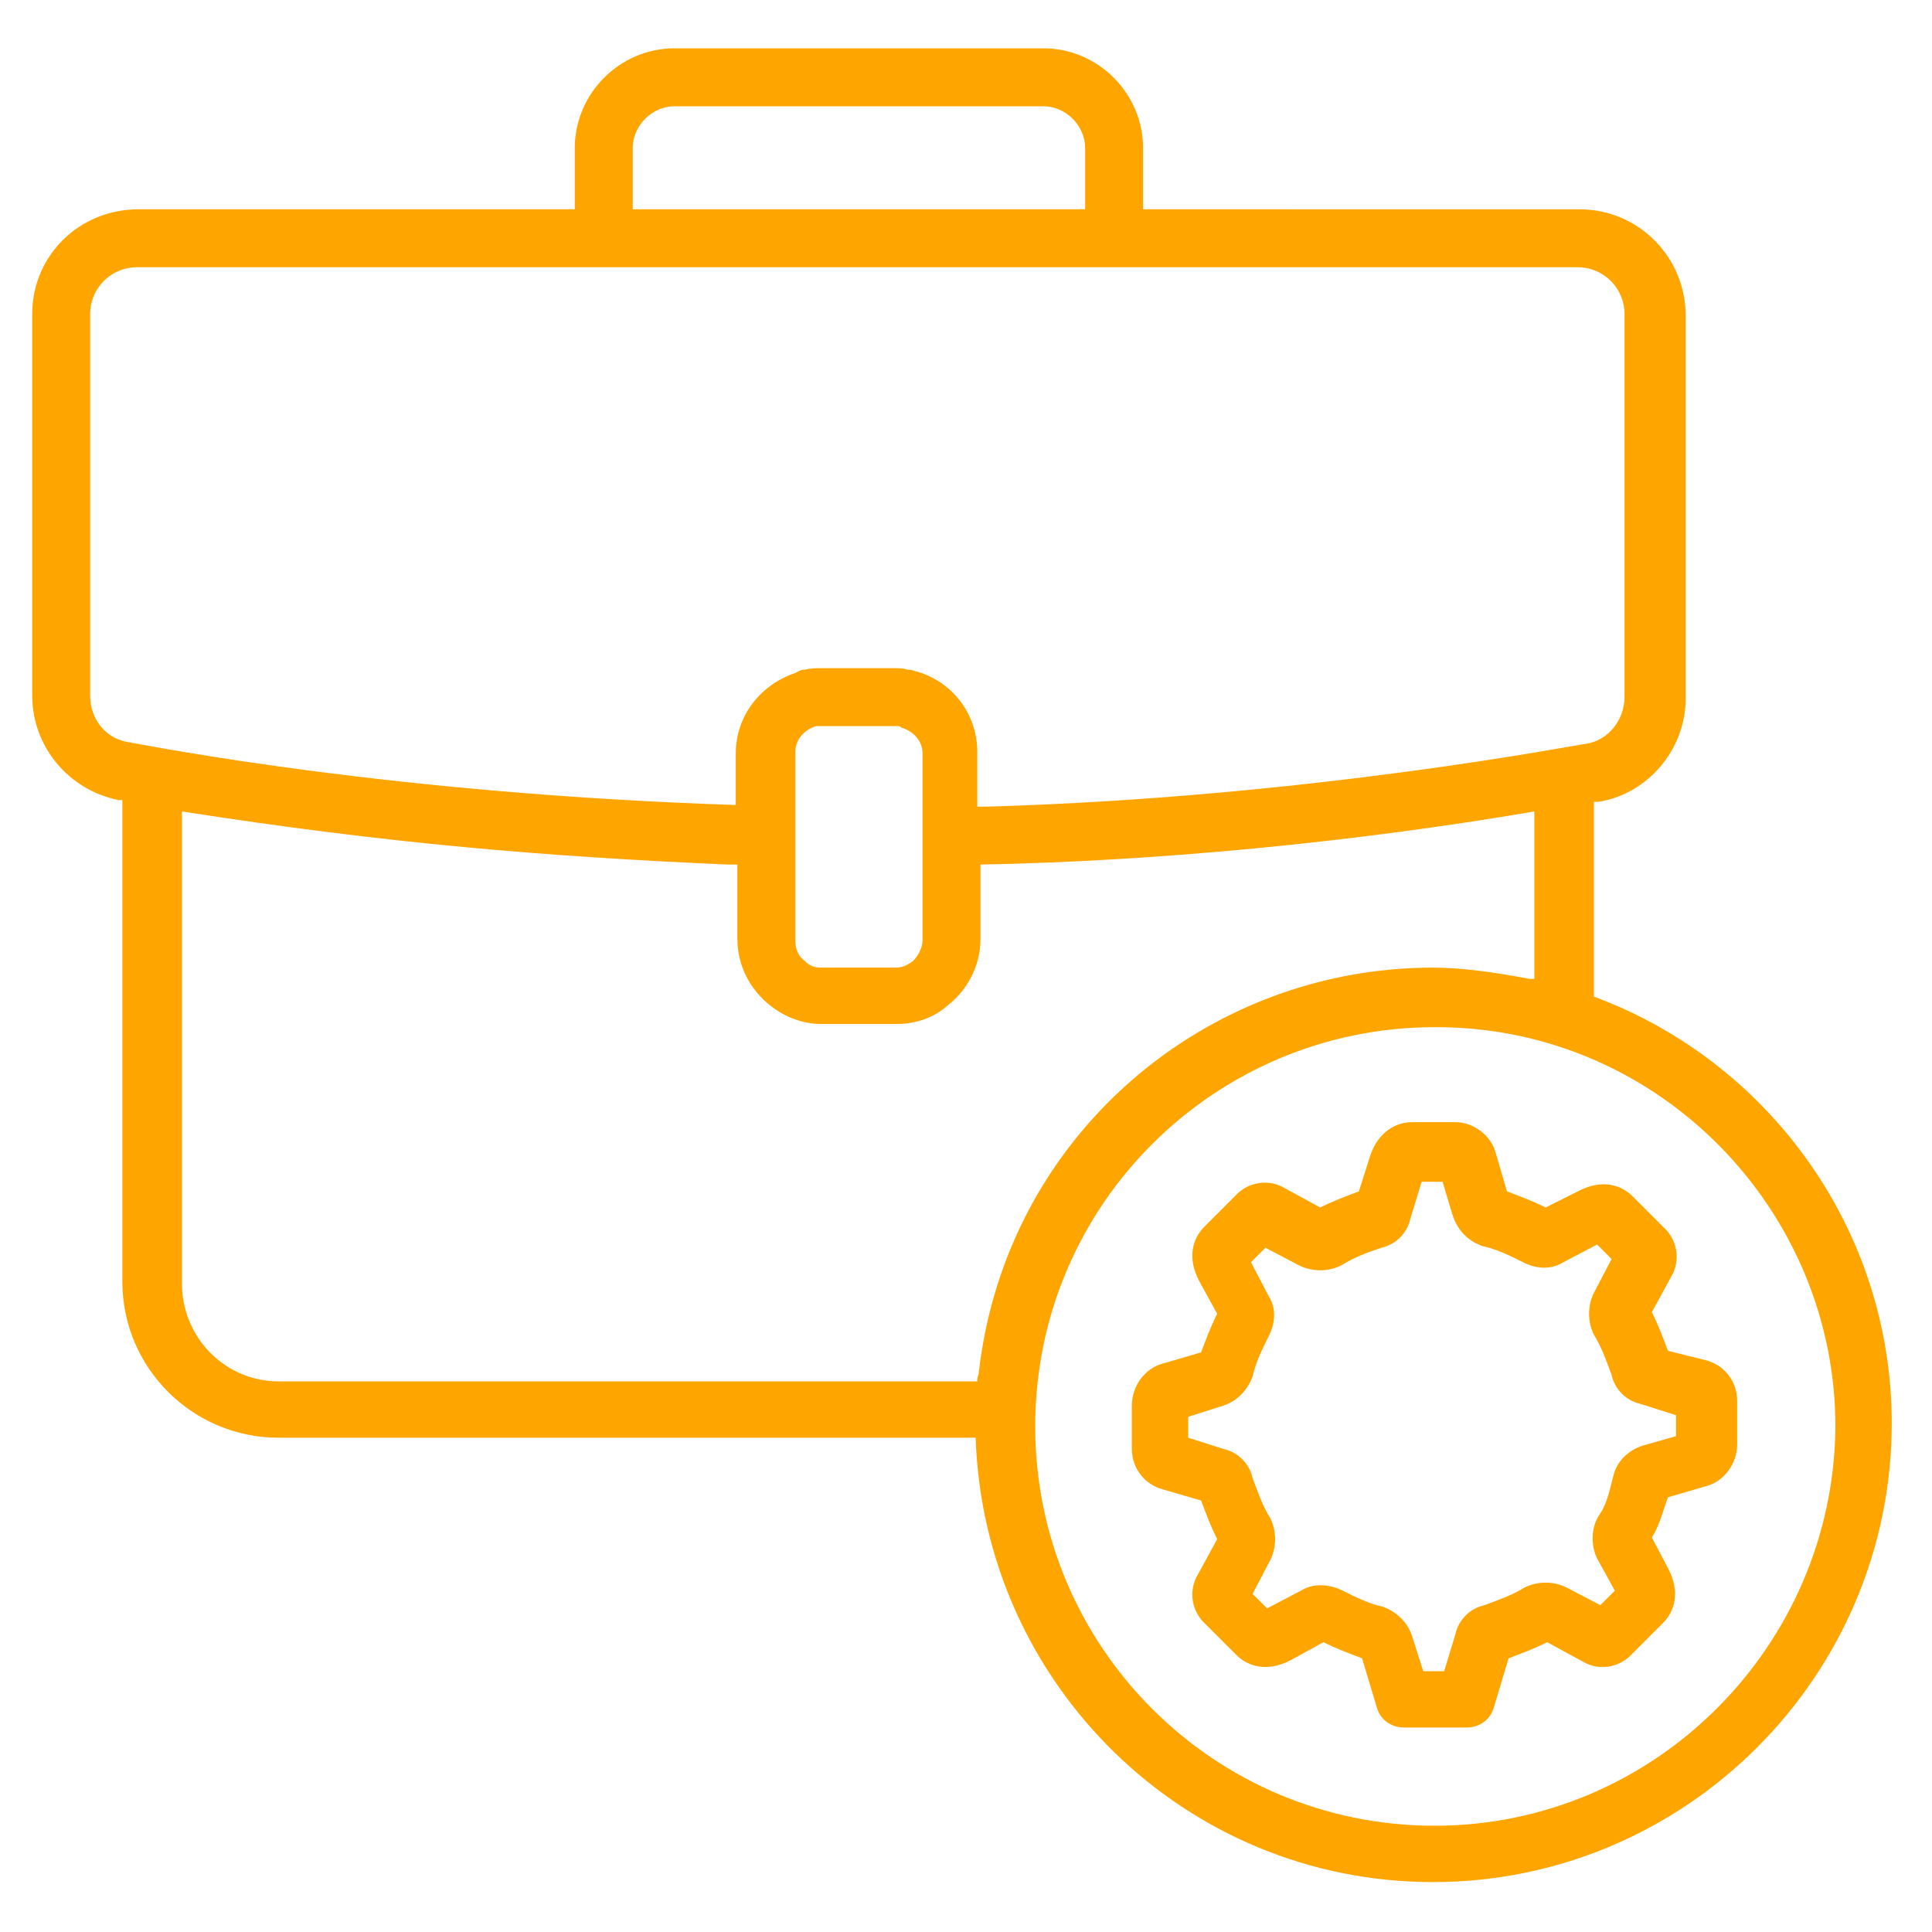 <?xml version="1.0" encoding="utf-8"?>
<!-- Generator: Adobe Illustrator 21.0.0, SVG Export Plug-In . SVG Version: 6.00 Build 0)  -->
<svg version="1.1" id="Calque_1" xmlns="http://www.w3.org/2000/svg" xmlns:xlink="http://www.w3.org/1999/xlink" x="0px" y="0px"
	 viewBox="0 0 120 120" style="enable-background:new 0 0 120 120;" xml:space="preserve">
<style type="text/css">
	.st0{fill:#FEA500;}
</style>
<path class="st0" d="M99,61.9V49.8c0,0,0,0,0,0l0.3,0c3.1-0.5,5.4-3.3,5.4-6.4l0-23.8c0-3.6-2.9-6.6-6.6-6.6L71,13V9.2
	C71,5.8,68.2,3,64.8,3H41.9c-3.4,0-6.2,2.8-6.2,6.2V13H8.6C4.9,13,2,15.9,2,19.5v23.7c0,3.2,2.3,5.9,5.4,6.5l0.2,0v29.9
	c0,5.4,4.4,9.7,9.7,9.7h43.3c0.5,15.3,13,27.6,28.4,27.6c15.7,0,28.5-12.8,28.5-28.5C117.5,76.3,109.8,65.9,99,61.9L99,61.9z
	 M39.3,9.2c0-1.4,1.2-2.6,2.6-2.6h22.9c1.4,0,2.6,1.2,2.6,2.6V13H39.3L39.3,9.2z M5.6,43.2V19.5c0-1.6,1.3-2.9,2.9-2.9h89.5
	c1.6,0,2.9,1.3,2.9,2.9v23.8c0,1.4-1,2.7-2.4,2.9c-0.3,0-16.9,3.3-37.1,3.9c-0.2,0-0.4,0-0.7,0v-3.4c0-2.4-1.6-4.4-3.8-5
	c-0.1,0-0.2-0.1-0.4-0.1c0,0-0.1,0-0.1,0c-0.3-0.1-0.6-0.1-0.9-0.1H51c-0.3,0-0.7,0-1,0.1c0,0-0.1,0-0.1,0c-0.2,0-0.3,0.1-0.5,0.2
	c-2.1,0.7-3.7,2.6-3.7,5V50c-21.3-0.7-36-3.6-37.7-3.9C6.6,45.9,5.6,44.7,5.6,43.2L5.6,43.2z M51,45.1h4.7c0.1,0,0.2,0,0.3,0.1
	c0.7,0.2,1.3,0.8,1.3,1.6v11.6c0,0.5-0.3,1-0.6,1.3c-0.3,0.2-0.6,0.4-1,0.4H51c-0.4,0-0.7-0.1-1-0.4c-0.4-0.3-0.6-0.7-0.6-1.3V46.7
	c0-0.8,0.6-1.4,1.3-1.6C50.7,45.1,50.8,45.1,51,45.1L51,45.1z M11.3,79.7V50.4c12.8,2,22.6,2.8,33.9,3.3c0.2,0,0.4,0,0.6,0h0v4.6
	c0,1.7,0.8,3.2,2.1,4.2c0.9,0.7,2,1.1,3.1,1.1h4.7c1.2,0,2.3-0.4,3.1-1.1c1.3-1,2.1-2.5,2.1-4.2v-4.6c10.9-0.2,23.3-1.4,34.4-3.3
	v10.4c-0.1,0-0.2,0-0.3,0c-2.1-0.4-4.2-0.7-6-0.7c-14.1,0-26.5,10.4-28.2,25.1c0,0.2-0.1,0.3-0.1,0.5c0,0,0,0.1,0,0.1l-43.4,0
	C14,85.8,11.3,83.1,11.3,79.7L11.3,79.7z M89.1,113.4c-13.7,0-24.8-11.1-24.8-24.8c0-13.8,11.2-24.8,24.8-24.8c0.1,0,0.2,0,0.3,0
	c13.7,0.1,24.6,11.4,24.6,24.8C113.9,102.2,102.8,113.4,89.1,113.4L89.1,113.4z"/>
<path class="st0" d="M103.6,83.9c-0.3-0.8-0.6-1.6-1-2.4l1.2-2.2c0.6-1,0.4-2.3-0.5-3.1l-1.9-1.9c-0.7-0.7-1.9-1.1-3.4-0.3L96,75
	c-0.8-0.4-1.6-0.7-2.4-1l-0.7-2.4c-0.3-1.1-1.4-1.9-2.5-1.9h0l-2.7,0c-1,0-2.1,0.6-2.6,2.1l-0.7,2.2c-0.8,0.3-1.6,0.6-2.4,1
	l-2.2-1.2c-1-0.6-2.3-0.4-3.1,0.5l-1.9,1.9c-0.7,0.7-1.1,1.9-0.3,3.4l1.1,2c-0.4,0.8-0.7,1.6-1,2.4l-2.4,0.7
	c-1.1,0.3-1.9,1.4-1.9,2.6l0,2.7c0,1.2,0.8,2.2,1.9,2.5l2.4,0.7c0.3,0.8,0.6,1.6,1,2.4l-1.2,2.2c-0.6,1-0.4,2.3,0.5,3.1l1.9,1.9
	c0.7,0.7,1.9,1.1,3.4,0.3l2-1.1c0.8,0.4,1.6,0.7,2.4,1l0.9,3c0.2,0.8,0.9,1.3,1.7,1.3c0.2,0,4.1,0,3.9,0c0.8,0,1.5-0.5,1.7-1.3
	l0.9-3c0.8-0.3,1.6-0.6,2.4-1l2.2,1.2c1,0.6,2.3,0.4,3.1-0.5l1.9-1.9c0.7-0.7,1.1-1.9,0.3-3.4l-1-1.9c0.5-0.8,0.7-1.7,1-2.5l2.4-0.7
	c1.1-0.3,1.9-1.4,1.9-2.6l0-2.7c0-1.2-0.8-2.2-1.9-2.5L103.6,83.9z M102,89.8c-0.9,0.3-1.6,1-1.8,1.9c-0.2,0.8-0.4,1.7-0.8,2.3
	c-0.6,0.8-0.6,2-0.2,2.8l1.1,2l-0.9,0.9l-2.1-1.1c-0.8-0.4-1.8-0.4-2.6,0c-0.8,0.5-1.7,0.8-2.5,1.1c-0.9,0.2-1.6,0.9-1.8,1.8
	l-0.7,2.3l-1.3,0l-0.7-2.2c-0.3-0.9-1-1.5-1.8-1.8c-0.9-0.2-1.7-0.6-2.5-1c-0.8-0.4-1.8-0.5-2.6,0l-2.1,1.1l-0.9-0.9l1.1-2.1
	c0.4-0.8,0.4-1.8,0-2.6c-0.5-0.8-0.8-1.7-1.1-2.5c-0.2-0.9-0.9-1.6-1.8-1.8l-2.2-0.7l0-1.3l2.2-0.7c0.9-0.3,1.5-1,1.8-1.8
	c0.2-0.9,0.6-1.7,1-2.5c0.4-0.8,0.5-1.7,0-2.5l-1.1-2.1l0.9-0.9l2.1,1.1c0.8,0.4,1.8,0.4,2.6,0c0.8-0.5,1.6-0.8,2.5-1.1
	c0.9-0.2,1.6-0.9,1.8-1.8l0.7-2.3l1.3,0l0.6,2c0.4,1.3,1.3,1.8,1.9,2c0,0,0,0,0,0c0.9,0.2,1.7,0.6,2.5,1c0.8,0.4,1.7,0.5,2.5,0
	l2.1-1.1l0.9,0.9l-1.1,2.1c-0.4,0.8-0.4,1.8,0,2.6c0.5,0.8,0.8,1.7,1.1,2.5c0.2,0.9,0.9,1.6,1.8,1.8l2.2,0.7l0,1.3L102,89.8z"/>
</svg>
